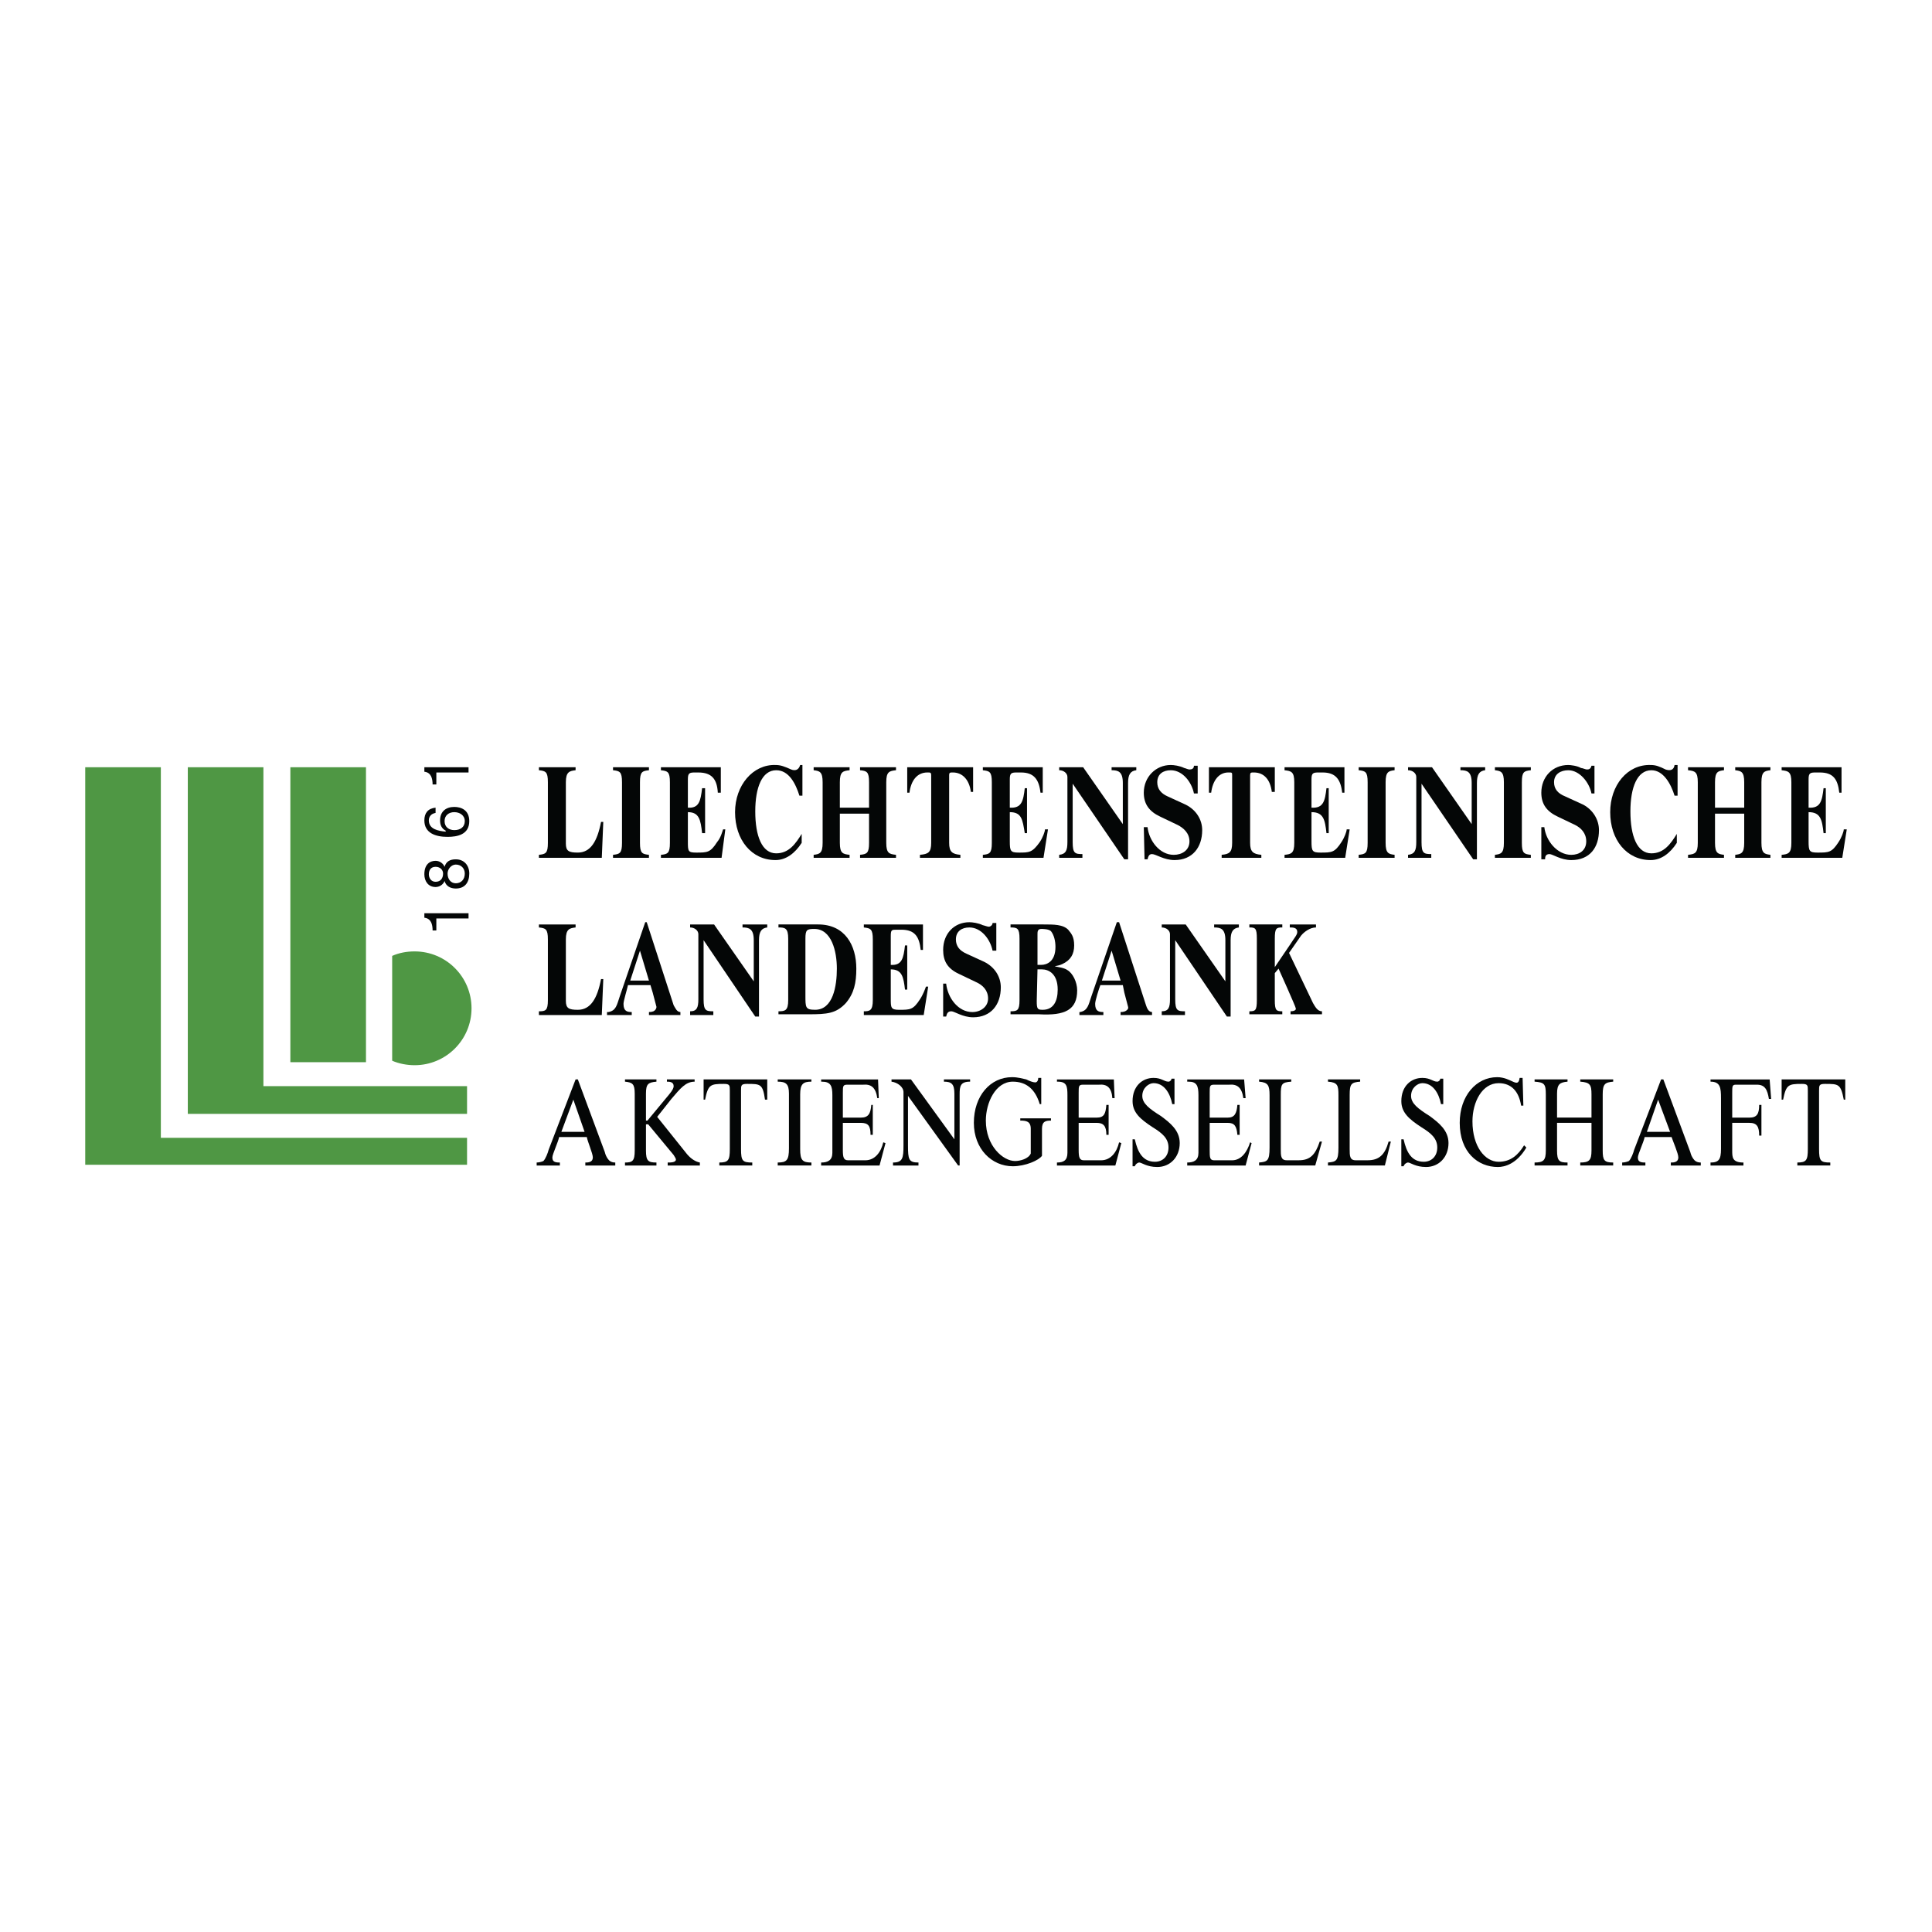 <?xml version="1.0" encoding="utf-8"?>
<!-- Generator: Adobe Illustrator 13.0.0, SVG Export Plug-In . SVG Version: 6.00 Build 14948)  -->
<!DOCTYPE svg PUBLIC "-//W3C//DTD SVG 1.0//EN" "http://www.w3.org/TR/2001/REC-SVG-20010904/DTD/svg10.dtd">
<svg version="1.0" id="Layer_1" xmlns="http://www.w3.org/2000/svg" xmlns:xlink="http://www.w3.org/1999/xlink" x="0px" y="0px"
	 width="192.756px" height="192.756px" viewBox="0 0 192.756 192.756" enable-background="new 0 0 192.756 192.756"
	 xml:space="preserve">
<g>
	<polygon fill-rule="evenodd" clip-rule="evenodd" fill="#FFFFFF" points="0,0 192.756,0 192.756,192.756 0,192.756 0,0 	"/>
	<path fill-rule="evenodd" clip-rule="evenodd" fill="#4F9744" d="M28.969,105.976V76.548h7.544v29.428H28.969L28.969,105.976z
		 M46.597,113.52v2.689H8.504V76.548h7.544v36.972H46.597L46.597,113.52z M46.597,108.366v2.764h-27.86V76.548h7.543v31.818H46.597
		L46.597,108.366z M39.127,95.37c0.673-0.299,1.419-0.448,2.241-0.448c3.137,0,5.676,2.539,5.676,5.676
		c0,3.138-2.54,5.677-5.676,5.677c-0.747,0-1.568-0.149-2.241-0.448V95.37L39.127,95.37z"/>
	<path fill-rule="evenodd" clip-rule="evenodd" fill="#040606" d="M54.737,114.715c-0.074,0.299-0.298,0.896-0.522,1.12
		c-0.149,0.075-0.448,0.149-0.672,0.149v0.299h2.315v-0.299h-0.075c-0.598,0-0.672-0.224-0.672-0.522s0.597-1.568,0.672-2.017h2.764
		c0.075,0.448,0.598,1.643,0.598,2.017c0,0.224-0.075,0.522-0.672,0.522h-0.075v0.299h2.988v-0.299
		c-0.374,0-0.598-0.149-0.747-0.373c-0.149-0.225-0.224-0.374-0.299-0.673l-2.688-7.245h-0.224L54.737,114.715L54.737,114.715z
		 M57.203,109.711l1.12,3.211h-2.315L57.203,109.711L57.203,109.711z"/>
	<path fill-rule="evenodd" clip-rule="evenodd" fill="#040606" d="M65.493,116.283v-0.299c-0.822,0-1.045-0.149-1.045-1.195v-2.613
		h0.224l2.54,3.062c0.149,0.225,0.224,0.374,0.224,0.448c0,0.299-0.523,0.299-0.821,0.299v0.299h3.211v-0.299
		c-0.373-0.074-0.821-0.299-1.27-0.821l-2.988-3.734l1.419-1.793c0.896-1.046,1.419-1.718,2.316-1.718v-0.225h-2.764v0.225
		c0.225,0,0.672,0,0.672,0.448c0,0.149-0.075,0.373-0.448,0.821l-2.166,2.614h-0.149v-2.688c0-0.972,0.224-1.121,1.045-1.195v-0.225
		h-3.137v0.225c0.747,0.074,0.971,0.224,0.971,1.195v5.676c0,1.046-0.224,1.195-0.971,1.195v0.299H65.493L65.493,116.283z"/>
	<path fill-rule="evenodd" clip-rule="evenodd" fill="#040606" d="M71.767,116.283h3.287v-0.299c-0.971,0-1.121-0.149-1.121-1.345
		v-5.825c0-0.523,0-0.673,0.598-0.673c1.344,0,1.569,0,1.792,1.569h0.225v-2.018h-6.349v2.018h0.149
		c0.299-1.494,0.523-1.569,1.867-1.569c0.598,0,0.598,0.149,0.598,0.673v5.825c0,1.121-0.149,1.345-1.046,1.345V116.283
		L71.767,116.283z"/>
	<path fill-rule="evenodd" clip-rule="evenodd" fill="#040606" d="M77.593,107.918c0.822,0,1.121,0.224,1.121,1.195v5.452
		c0,1.195-0.224,1.419-1.121,1.419v0.299h3.361v-0.299c-0.896,0-1.12-0.224-1.12-1.345v-5.452c0-1.046,0.299-1.27,1.12-1.27v-0.225
		h-3.361V107.918L77.593,107.918z"/>
	<path fill-rule="evenodd" clip-rule="evenodd" fill="#040606" d="M81.925,107.918H82c0.896,0,1.045,0.448,1.045,1.345v5.751
		c0,0.747-0.448,0.971-1.12,0.971v0.299h5.826l0.597-2.24l-0.224-0.075c-0.224,0.971-0.821,1.793-1.792,1.793h-1.718
		c-0.448,0-0.523-0.299-0.523-1.046v-2.688h1.792c0.747,0,0.971,0.299,0.971,1.194h0.224v-2.987H86.93
		c-0.075,0.896-0.299,1.27-1.046,1.27h-1.792v-2.465c0-0.672,0-0.821,0.448-0.821h1.569c0.822-0.075,1.27,0.299,1.419,1.345h0.149
		l-0.074-1.868h-5.677V107.918L81.925,107.918z"/>
	<path fill-rule="evenodd" clip-rule="evenodd" fill="#040606" d="M94.175,107.693v0.225c0.747,0,1.045,0.224,1.045,1.195v4.556
		l-4.332-5.976h-1.942v0.225c0.597,0.074,1.195,0.522,1.195,1.046v5.303c0,1.27-0.075,1.718-1.045,1.718v0.299h2.539v-0.299
		c-0.971,0-1.045-0.299-1.045-1.718v-4.93l5.004,6.946h0.149v-7.096c0-0.821,0.075-1.27,1.045-1.27v-0.225H94.175L94.175,107.693z"
		/>
	<path fill-rule="evenodd" clip-rule="evenodd" fill="#040606" d="M103.885,110.159v-2.615h-0.299c0,0.299-0.149,0.448-0.299,0.448
		c-0.225,0-0.598-0.149-0.896-0.299c-0.373-0.074-0.821-0.224-1.419-0.224c-2.166,0-3.81,1.867-3.81,4.557
		c0,2.613,1.793,4.332,3.884,4.332c1.271,0,2.614-0.598,2.913-1.046v-2.689c0-0.746,0.373-0.821,0.896-0.821v-0.224h-3.062v0.224
		c0.598,0,1.046,0.075,1.046,0.821v2.465c-0.224,0.523-1.046,0.747-1.568,0.747c-1.195,0-2.913-1.493-2.913-4.033
		c0-1.792,0.971-3.884,2.688-3.884c1.345,0,2.241,0.747,2.689,2.241H103.885L103.885,110.159z"/>
	<path fill-rule="evenodd" clip-rule="evenodd" fill="#040606" d="M105.453,107.918h0.074c0.896,0,0.971,0.448,0.971,1.345v5.751
		c0,0.747-0.373,0.971-1.045,0.971v0.299h5.826l0.597-2.24l-0.224-0.075c-0.225,0.971-0.821,1.793-1.793,1.793h-1.718
		c-0.448,0-0.522-0.299-0.522-1.046v-2.688h1.793c0.672,0,0.971,0.299,0.971,1.194h0.224v-2.987h-0.224
		c-0.075,0.896-0.225,1.27-0.971,1.27h-1.793v-2.465c0-0.672,0-0.821,0.448-0.821h1.568c0.821-0.075,1.27,0.299,1.345,1.345h0.224
		l-0.074-1.868h-5.677V107.918L105.453,107.918z"/>
	<path fill-rule="evenodd" clip-rule="evenodd" fill="#040606" d="M112.997,116.358h0.224c0.074-0.225,0.299-0.374,0.448-0.374
		c0.224,0,0.747,0.448,1.793,0.448c1.27,0,2.24-0.971,2.24-2.39c0-1.271-0.971-2.017-1.867-2.689
		c-1.195-0.746-1.867-1.27-1.867-2.017c0-0.821,0.672-1.27,1.12-1.27c1.046,0,1.644,0.971,1.867,2.092h0.225v-2.54h-0.299
		c0,0.149-0.149,0.299-0.299,0.299c-0.448,0-0.672-0.374-1.494-0.374c-1.12,0-2.091,0.822-2.091,2.316
		c0,1.12,0.746,1.792,2.017,2.614c0.971,0.597,1.568,1.12,1.568,2.016c0,0.896-0.598,1.42-1.345,1.42
		c-1.195,0-1.718-0.896-2.017-2.241h-0.224V116.358L112.997,116.358z"/>
	<path fill-rule="evenodd" clip-rule="evenodd" fill="#040606" d="M118.449,107.918h0.149c0.821,0,0.971,0.448,0.971,1.345v5.751
		c0,0.747-0.448,0.971-1.12,0.971v0.299h5.826l0.598-2.24l-0.149-0.075c-0.299,0.971-0.896,1.793-1.793,1.793h-1.793
		c-0.448,0-0.448-0.299-0.448-1.046v-2.688h1.793c0.672,0,0.896,0.299,0.971,1.194h0.225v-2.987h-0.225
		c-0.074,0.896-0.299,1.27-0.971,1.27h-1.793v-2.465c0-0.672,0-0.821,0.448-0.821h1.494c0.821-0.075,1.27,0.299,1.419,1.345h0.225
		l-0.149-1.868h-5.677V107.918L118.449,107.918z"/>
	<path fill-rule="evenodd" clip-rule="evenodd" fill="#040606" d="M125.619,116.283h5.603l0.672-2.39h-0.224
		c-0.448,1.344-0.972,1.867-2.092,1.867h-1.195c-0.598,0-0.598-0.448-0.598-1.121v-5.377c0-1.121,0.075-1.271,1.046-1.345v-0.225
		h-3.212v0.225c0.896,0.074,1.046,0.373,1.046,1.345v5.228c0,1.345-0.224,1.42-1.046,1.494V116.283L125.619,116.283z"/>
	<path fill-rule="evenodd" clip-rule="evenodd" fill="#040606" d="M132.491,116.283h5.677l0.598-2.39h-0.225
		c-0.373,1.344-0.971,1.867-2.092,1.867h-1.194c-0.598,0-0.598-0.448-0.598-1.121v-5.377c0-1.121,0.149-1.271,1.046-1.345v-0.225
		h-3.212v0.225c0.971,0.074,1.046,0.373,1.046,1.345v5.228c0,1.345-0.225,1.42-1.046,1.494V116.283L132.491,116.283z"/>
	<path fill-rule="evenodd" clip-rule="evenodd" fill="#040606" d="M139.811,116.358h0.225c0.074-0.225,0.299-0.374,0.448-0.374
		c0.224,0,0.747,0.448,1.792,0.448c1.27,0,2.241-0.971,2.241-2.39c0-1.271-0.972-2.017-1.867-2.689
		c-1.195-0.746-1.867-1.27-1.867-2.017c0-0.821,0.672-1.27,1.12-1.27c1.045,0,1.643,0.971,1.867,2.092h0.224v-2.54h-0.299
		c0,0.149-0.149,0.299-0.299,0.299c-0.448,0-0.672-0.374-1.493-0.374c-1.12,0-2.092,0.822-2.092,2.316
		c0,1.12,0.747,1.792,2.017,2.614c0.972,0.597,1.568,1.12,1.568,2.016c0,0.896-0.597,1.42-1.344,1.42
		c-1.195,0-1.718-0.896-2.017-2.241h-0.225V116.358L139.811,116.358z"/>
	<path fill-rule="evenodd" clip-rule="evenodd" fill="#040606" d="M151.91,107.544h-0.298c-0.149,1.121-0.822-0.074-2.241-0.074
		c-2.091,0-3.734,1.867-3.734,4.557c0,2.912,1.793,4.406,3.81,4.406c0.672,0,1.867-0.299,2.838-1.942l-0.225-0.224
		c-0.597,0.971-1.344,1.644-2.539,1.644c-1.345,0-2.614-1.494-2.614-4.033c0-1.942,0.972-3.81,2.614-3.81
		c1.27,0,2.017,0.821,2.241,2.241h0.224L151.91,107.544L151.91,107.544z"/>
	<path fill-rule="evenodd" clip-rule="evenodd" fill="#040606" d="M156.393,116.283v-0.299c-0.822,0-1.046-0.149-1.046-1.195v-2.763
		h3.436v2.763c0,0.972-0.224,1.195-1.12,1.195v0.299h3.286v-0.299c-0.896,0-1.046-0.224-1.046-1.195v-5.602
		c0-1.046,0.225-1.195,1.046-1.27v-0.225h-3.286v0.225c0.971,0.074,1.12,0.299,1.12,1.27v2.315h-3.436v-2.39
		c0-0.972,0.299-1.121,1.046-1.195v-0.225h-3.287v0.225c0.972,0.074,1.121,0.224,1.121,1.27v5.602c0,0.972-0.225,1.195-1.121,1.195
		v0.299H156.393L156.393,116.283z"/>
	<path fill-rule="evenodd" clip-rule="evenodd" fill="#040606" d="M163.04,114.715c-0.075,0.299-0.299,0.896-0.523,1.12
		c-0.149,0.075-0.448,0.149-0.672,0.149v0.299h2.315v-0.299h-0.074c-0.598,0-0.673-0.224-0.673-0.522s0.598-1.568,0.673-2.017h2.688
		c0.149,0.448,0.672,1.643,0.672,2.017c0,0.224-0.074,0.522-0.672,0.522h-0.075v0.299h2.988v-0.299
		c-0.374,0-0.598-0.149-0.747-0.373c-0.149-0.225-0.225-0.374-0.299-0.673l-2.688-7.245h-0.225L163.04,114.715L163.04,114.715z
		 M165.43,109.711l1.195,3.211h-2.315L165.43,109.711L165.43,109.711z"/>
	<path fill-rule="evenodd" clip-rule="evenodd" fill="#040606" d="M170.658,107.918c0.971,0,1.046,0.598,1.046,1.644v5.078
		c0,1.046-0.225,1.345-1.046,1.345v0.299h3.286v-0.299c-1.12,0-1.12-0.522-1.12-1.195v-2.763h1.718c0.747,0,0.971,0.373,0.971,1.27
		h0.225v-3.062h-0.225c0,0.896-0.224,1.27-0.971,1.27h-1.718v-2.465c0-0.672,0-0.821,0.373-0.821h2.092
		c0.821,0,1.046,0.522,1.195,1.419h0.224l-0.149-1.942h-5.9V107.918L170.658,107.918z"/>
	<path fill-rule="evenodd" clip-rule="evenodd" fill="#040606" d="M179.322,116.283h3.286v-0.299c-0.971,0-1.12-0.149-1.12-1.345
		v-5.825c0-0.523,0-0.673,0.598-0.673c1.345,0,1.568,0,1.867,1.569h0.149v-2.018h-6.349v2.018h0.149
		c0.299-1.494,0.522-1.569,1.867-1.569c0.598,0,0.598,0.149,0.598,0.673v5.825c0,1.121-0.149,1.345-1.046,1.345V116.283
		L179.322,116.283z"/>
	<path fill-rule="evenodd" clip-rule="evenodd" fill="#040606" d="M53.767,85.585h6.274L60.19,82h-0.224
		c-0.373,1.941-1.045,3.062-2.315,3.062c-0.896,0-1.195-0.149-1.195-0.896v-6.125c0-1.045,0.374-1.121,0.971-1.195v-0.299h-3.66
		v0.299c0.672,0.074,0.896,0.149,0.896,1.195v6.05c0,1.046-0.224,1.121-0.896,1.195V85.585L53.767,85.585z"/>
	<path fill-rule="evenodd" clip-rule="evenodd" fill="#040606" d="M61.161,85.585h3.585v-0.299
		c-0.672-0.075-0.896-0.149-0.896-1.195v-6.05c0-1.045,0.224-1.121,0.896-1.195v-0.299h-3.585v0.299
		c0.672,0.074,0.896,0.149,0.896,1.195v6.05c0,1.046-0.225,1.121-0.896,1.195V85.585L61.161,85.585z"/>
	<path fill-rule="evenodd" clip-rule="evenodd" fill="#040606" d="M65.941,85.585h6.05l0.374-2.838h-0.224
		c-0.075,0.224-0.224,0.822-0.598,1.27c-0.672,1.046-0.971,1.046-2.091,1.046c-0.822,0-0.822-0.149-0.822-1.121v-2.913
		c1.12,0,1.27,0.747,1.419,2.091h0.299v-4.481h-0.299c-0.149,1.27-0.299,2.017-1.419,1.942v-2.838c0-0.597,0.149-0.672,0.672-0.672
		h0.373c1.345,0,1.867,0.672,1.942,2.017h0.299v-2.539h-5.975v0.299c0.672,0.074,0.896,0.149,0.896,1.195v6.05
		c0,1.046-0.224,1.121-0.896,1.195V85.585L65.941,85.585z"/>
	<path fill-rule="evenodd" clip-rule="evenodd" fill="#040606" d="M80.058,76.324h-0.224c-0.149,0.523-0.523,0.597-0.896,0.448
		c-0.672-0.299-1.046-0.448-1.568-0.448c-2.241-0.075-4.033,2.017-4.033,4.706c0,2.763,1.643,4.78,4.033,4.78
		c1.046,0,1.942-0.672,2.614-1.718v-0.896c-0.598,0.971-1.27,1.942-2.54,1.942c-1.419,0-2.091-1.718-2.091-4.183
		c0-2.39,0.672-4.108,2.091-4.108c1.27,0,1.942,1.344,2.315,2.539h0.299V76.324L80.058,76.324z"/>
	<path fill-rule="evenodd" clip-rule="evenodd" fill="#040606" d="M81.178,85.585h3.585v-0.299
		c-0.672-0.075-0.971-0.149-0.971-1.195v-2.913h2.913v2.913c0,1.046-0.224,1.121-0.896,1.195v0.299h3.585v-0.299
		c-0.672-0.075-0.971-0.149-0.971-1.195v-6.05c0-1.045,0.299-1.121,0.971-1.195v-0.299h-3.585v0.299
		c0.672,0.074,0.896,0.149,0.896,1.195v2.54h-2.913v-2.54c0-1.045,0.299-1.121,0.971-1.195v-0.299h-3.585v0.299
		c0.598,0.074,0.896,0.149,0.896,1.195v6.05c0,1.046-0.299,1.121-0.896,1.195V85.585L81.178,85.585z"/>
	<path fill-rule="evenodd" clip-rule="evenodd" fill="#040606" d="M91.784,85.585h4.034v-0.299
		c-0.822-0.075-1.121-0.299-1.121-1.195v-6.722c0-0.299,0.075-0.299,0.374-0.299c0.971,0,1.643,0.747,1.792,1.942h0.224v-2.465
		h-6.573v2.539h0.224c0.149-1.195,0.747-2.017,1.792-2.017c0.299,0,0.374,0,0.374,0.299v6.722c0,0.971-0.299,1.121-1.121,1.195
		V85.585L91.784,85.585z"/>
	<path fill-rule="evenodd" clip-rule="evenodd" fill="#040606" d="M98.059,85.585h6.05l0.448-2.838h-0.299
		c0,0.224-0.224,0.822-0.522,1.27c-0.747,1.046-1.046,1.046-2.092,1.046c-0.821,0-0.896-0.149-0.896-1.121v-2.913
		c1.195,0,1.271,0.747,1.494,2.091h0.224v-4.481h-0.224c-0.149,1.27-0.299,2.017-1.494,1.942v-2.838
		c0-0.597,0.149-0.672,0.673-0.672h0.448c1.27,0,1.792,0.672,1.941,2.017h0.225v-2.539h-5.976v0.299
		c0.672,0.074,0.896,0.149,0.896,1.195v6.05c0,1.046-0.225,1.121-0.896,1.195V85.585L98.059,85.585z"/>
	<path fill-rule="evenodd" clip-rule="evenodd" fill="#040606" d="M105.677,85.585h2.315v-0.374c-0.747,0-0.971-0.075-0.971-1.195
		v-5.826l5.153,7.544h0.374v-7.619c0-0.822,0.224-1.195,0.821-1.27v-0.299h-2.465v0.299c0.672,0,1.12,0.149,1.12,1.27v4.108
		l-3.958-5.676h-2.391v0.299c0.448,0,0.821,0.299,0.821,0.672v6.498c0,0.822-0.149,1.195-0.821,1.27V85.585L105.677,85.585z"/>
	<path fill-rule="evenodd" clip-rule="evenodd" fill="#040606" d="M114.191,85.735h0.299c0.075-0.299,0.149-0.523,0.448-0.523
		c0.374,0,1.195,0.598,2.241,0.598c1.792,0,2.764-1.27,2.764-2.988c0-1.046-0.598-2.017-1.644-2.54l-1.793-0.821
		c-0.672-0.299-1.045-0.747-1.045-1.419c0-0.822,0.598-1.195,1.344-1.195c1.195,0,2.092,1.195,2.315,2.315h0.374v-2.764h-0.374
		c0,0.299-0.224,0.374-0.448,0.374c-0.149,0-0.448-0.149-0.522-0.149c-0.448-0.224-1.046-0.299-1.345-0.299
		c-1.493,0-2.688,1.195-2.688,2.763c0,1.121,0.522,1.868,1.644,2.391l1.718,0.821c0.598,0.299,1.194,0.822,1.194,1.643
		c0,0.896-0.746,1.345-1.568,1.345c-1.419,0-2.465-1.419-2.614-2.764h-0.373L114.191,85.735L114.191,85.735z"/>
	<path fill-rule="evenodd" clip-rule="evenodd" fill="#040606" d="M121.885,85.585h3.959v-0.299c-0.821-0.075-1.12-0.299-1.12-1.195
		v-6.722c0-0.299,0.074-0.299,0.373-0.299c1.046,0,1.644,0.747,1.793,1.942h0.298v-2.465h-6.572v2.539h0.224
		c0.149-1.195,0.747-2.017,1.718-2.017c0.374,0,0.374,0,0.374,0.299v6.722c0,0.971-0.299,1.121-1.046,1.195V85.585L121.885,85.585z"
		/>
	<path fill-rule="evenodd" clip-rule="evenodd" fill="#040606" d="M128.159,85.585h6.05l0.448-2.838h-0.299
		c0,0.224-0.224,0.822-0.522,1.27c-0.673,1.046-0.972,1.046-2.092,1.046c-0.821,0-0.896-0.149-0.896-1.121v-2.913
		c1.195,0,1.345,0.747,1.494,2.091h0.224v-4.481h-0.224c-0.149,1.27-0.299,2.017-1.494,1.942v-2.838
		c0-0.597,0.149-0.672,0.673-0.672h0.448c1.27,0,1.792,0.672,1.941,2.017h0.225v-2.539h-5.976v0.299
		c0.672,0.074,0.971,0.149,0.971,1.195v6.05c0,1.046-0.299,1.121-0.971,1.195V85.585L128.159,85.585z"/>
	<path fill-rule="evenodd" clip-rule="evenodd" fill="#040606" d="M135.554,85.585h3.585v-0.299
		c-0.598-0.075-0.896-0.149-0.896-1.195v-6.05c0-1.045,0.299-1.121,0.896-1.195v-0.299h-3.585v0.299
		c0.672,0.074,0.896,0.149,0.896,1.195v6.05c0,1.046-0.224,1.121-0.896,1.195V85.585L135.554,85.585z"/>
	<path fill-rule="evenodd" clip-rule="evenodd" fill="#040606" d="M140.483,85.585h2.315v-0.374c-0.747,0-0.972-0.075-0.972-1.195
		v-5.826l5.154,7.544h0.373v-7.619c0-0.822,0.225-1.195,0.821-1.27v-0.299h-2.465v0.299c0.673,0,1.121,0.149,1.121,1.27v4.108
		l-3.959-5.676h-2.39v0.299c0.448,0,0.821,0.299,0.821,0.672v6.498c0,0.822-0.149,1.195-0.821,1.27V85.585L140.483,85.585z"/>
	<path fill-rule="evenodd" clip-rule="evenodd" fill="#040606" d="M149.147,85.585h3.585v-0.299
		c-0.673-0.075-0.896-0.149-0.896-1.195v-6.05c0-1.045,0.224-1.121,0.896-1.195v-0.299h-3.585v0.299
		c0.598,0.074,0.896,0.149,0.896,1.195v6.05c0,1.046-0.298,1.121-0.896,1.195V85.585L149.147,85.585z"/>
	<path fill-rule="evenodd" clip-rule="evenodd" fill="#040606" d="M153.778,85.735h0.373c0-0.299,0.075-0.523,0.448-0.523
		c0.299,0,1.12,0.598,2.166,0.598c1.867,0,2.764-1.27,2.764-2.988c0-1.046-0.598-2.017-1.568-2.54l-1.793-0.821
		c-0.747-0.299-1.12-0.747-1.12-1.419c0-0.822,0.672-1.195,1.419-1.195c1.12,0,2.092,1.195,2.315,2.315h0.299v-2.764h-0.299
		c-0.074,0.299-0.224,0.374-0.448,0.374c-0.149,0-0.448-0.149-0.598-0.149c-0.373-0.224-1.045-0.299-1.27-0.299
		c-1.568,0-2.688,1.195-2.688,2.763c0,1.121,0.522,1.868,1.643,2.391l1.718,0.821c0.598,0.299,1.121,0.822,1.121,1.643
		c0,0.896-0.673,1.345-1.494,1.345c-1.419,0-2.539-1.419-2.688-2.764h-0.299V85.735L153.778,85.735z"/>
	<path fill-rule="evenodd" clip-rule="evenodd" fill="#040606" d="M167.372,76.324h-0.299c-0.075,0.523-0.448,0.597-0.896,0.448
		c-0.598-0.299-0.971-0.448-1.494-0.448c-2.315-0.075-4.033,2.017-4.033,4.706c0,2.763,1.644,4.78,4.033,4.78
		c1.046,0,1.942-0.672,2.614-1.718v-0.896c-0.598,0.971-1.27,1.942-2.539,1.942c-1.419,0-2.092-1.718-2.092-4.183
		c0-2.39,0.673-4.108,2.092-4.108c1.195,0,1.941,1.344,2.315,2.539h0.299V76.324L167.372,76.324z"/>
	<path fill-rule="evenodd" clip-rule="evenodd" fill="#040606" d="M168.417,85.585h3.586v-0.299
		c-0.598-0.075-0.896-0.149-0.896-1.195v-2.913h2.913v2.913c0,1.046-0.299,1.121-0.896,1.195v0.299h3.511v-0.299
		c-0.598-0.075-0.896-0.149-0.896-1.195v-6.05c0-1.045,0.299-1.121,0.896-1.195v-0.299h-3.511v0.299
		c0.598,0.074,0.896,0.149,0.896,1.195v2.54h-2.913v-2.54c0-1.045,0.299-1.121,0.896-1.195v-0.299h-3.586v0.299
		c0.673,0.074,0.972,0.149,0.972,1.195v6.05c0,1.046-0.299,1.121-0.972,1.195V85.585L168.417,85.585z"/>
	<path fill-rule="evenodd" clip-rule="evenodd" fill="#040606" d="M177.754,85.585h6.05l0.448-2.838h-0.299
		c0,0.224-0.224,0.822-0.522,1.27c-0.673,1.046-0.972,1.046-2.092,1.046c-0.821,0-0.896-0.149-0.896-1.121v-2.913
		c1.195,0,1.345,0.747,1.494,2.091h0.224v-4.481h-0.224c-0.149,1.27-0.299,2.017-1.494,1.942v-2.838
		c0-0.597,0.149-0.672,0.673-0.672h0.448c1.344,0,1.792,0.672,1.941,2.017h0.225v-2.539h-5.976v0.299
		c0.672,0.074,0.971,0.149,0.971,1.195v6.05c0,1.046-0.299,1.121-0.971,1.195V85.585L177.754,85.585z"/>
	<path fill-rule="evenodd" clip-rule="evenodd" fill="#040606" d="M42.339,91.112v0.448c0.672,0.075,0.822,0.672,0.822,1.27h0.373
		v-1.195h3.212v-0.523H42.339L42.339,91.112z"/>
	<path fill-rule="evenodd" clip-rule="evenodd" fill="#040606" d="M45.476,88.125c-0.523,0-0.822-0.448-0.822-0.971
		c0-0.448,0.374-0.896,0.822-0.896c0.523,0,0.896,0.373,0.896,0.896C46.372,87.751,45.999,88.125,45.476,88.125L45.476,88.125z
		 M43.459,88.498c0.373,0,0.747-0.224,0.896-0.597c0.149,0.523,0.598,0.747,1.121,0.747c0.896,0,1.344-0.597,1.344-1.494
		c0-0.822-0.522-1.419-1.344-1.419c-0.598,0-0.971,0.224-1.121,0.747c-0.149-0.373-0.523-0.598-0.896-0.598
		c-0.598,0-1.121,0.374-1.121,1.345C42.339,87.901,42.712,88.498,43.459,88.498L43.459,88.498z M43.459,87.976
		c-0.448,0-0.672-0.374-0.672-0.747c0-0.448,0.224-0.747,0.672-0.747s0.747,0.299,0.747,0.672
		C44.206,87.602,43.982,87.976,43.459,87.976L43.459,87.976z"/>
	<path fill-rule="evenodd" clip-rule="evenodd" fill="#040606" d="M44.355,81.925c0-0.597,0.448-0.896,0.971-0.896
		s1.045,0.299,1.045,0.896c0,0.598-0.448,0.896-1.045,0.896C44.804,82.822,44.355,82.523,44.355,81.925L44.355,81.925z
		 M43.459,80.581c-0.747,0.075-1.121,0.523-1.121,1.27c0,1.27,1.121,1.643,2.315,1.643c0.971,0,2.166-0.224,2.166-1.568
		c0-1.12-0.821-1.419-1.494-1.419c-0.822,0-1.419,0.448-1.419,1.345c0,0.448,0.149,0.821,0.597,1.045l-0.075,0.075
		c-0.672-0.075-1.643-0.224-1.643-1.12c0-0.374,0.224-0.672,0.672-0.747V80.581L43.459,80.581z"/>
	<path fill-rule="evenodd" clip-rule="evenodd" fill="#040606" d="M42.339,76.548v0.448c0.672,0.074,0.822,0.672,0.822,1.27h0.373
		V77.07h3.212v-0.522H42.339L42.339,76.548z"/>
	<path fill-rule="evenodd" clip-rule="evenodd" fill="#040606" d="M107.693,100.972v0.299h2.391v-0.299
		c-0.448,0-0.821-0.075-0.821-0.821c0-0.299,0.373-1.494,0.522-1.867h2.24l0.149,0.746c0,0,0.299,1.121,0.374,1.419
		c0.074,0.225-0.149,0.374-0.299,0.448c-0.225,0.075-0.299,0.075-0.448,0.075v0.299h3.137v-0.299c-0.373,0-0.522-0.448-0.598-0.672
		l-2.688-8.291h-0.225l-2.539,7.395c-0.299,0.896-0.373,1.419-1.12,1.568H107.693L107.693,100.972z M109.935,97.835l0.971-2.988
		l0.896,2.988H109.935L109.935,97.835z"/>
	<path fill-rule="evenodd" clip-rule="evenodd" fill="#040606" d="M53.767,101.271h6.274l0.149-3.585h-0.224
		c-0.373,1.941-1.045,3.062-2.315,3.062c-0.896,0-1.195-0.149-1.195-0.896v-6.125c0-1.045,0.374-1.12,0.971-1.195v-0.299h-3.66
		v0.299c0.672,0.075,0.896,0.149,0.896,1.195v6.05c0,1.046-0.224,1.12-0.896,1.12V101.271L53.767,101.271z"/>
	<path fill-rule="evenodd" clip-rule="evenodd" fill="#040606" d="M60.563,100.972v0.299h2.465v-0.299
		c-0.448,0-0.821-0.075-0.821-0.821c0-0.299,0.373-1.494,0.448-1.867h2.241l0.224,0.746c0,0,0.299,1.121,0.374,1.419
		c0,0.225-0.149,0.374-0.299,0.448c-0.224,0.075-0.298,0.075-0.448,0.075v0.299h3.137v-0.299c-0.374,0-0.523-0.448-0.672-0.672
		l-2.688-8.291h-0.149l-2.54,7.395c-0.298,0.896-0.373,1.419-1.12,1.568H60.563L60.563,100.972z M62.879,97.835l0.971-2.988
		l0.896,2.988H62.879L62.879,97.835z"/>
	<path fill-rule="evenodd" clip-rule="evenodd" fill="#040606" d="M68.854,101.271h2.315v-0.374c-0.747,0-0.971-0.074-0.971-1.194
		v-5.901l5.154,7.619h0.373v-7.619c0-0.822,0.225-1.195,0.822-1.27v-0.299h-2.465v0.299c0.672,0,1.121,0.149,1.121,1.27v4.108
		l-3.959-5.676h-2.39v0.299c0.448,0,0.821,0.299,0.821,0.672v6.498c0,0.821-0.149,1.194-0.821,1.194V101.271L68.854,101.271z"/>
	<path fill-rule="evenodd" clip-rule="evenodd" fill="#040606" d="M77.668,101.195h2.988c1.867,0,2.763-0.074,3.734-1.12
		c0.822-0.971,1.045-2.017,1.045-3.436c0-2.315-1.12-4.407-3.809-4.407h-3.958v0.299c0.672,0,0.971,0.075,0.971,1.121v6.124
		c0,1.046-0.299,1.12-0.971,1.12V101.195L77.668,101.195z M80.357,93.652c0-0.896,0.149-0.971,0.896-0.971
		c1.718,0,2.241,2.241,2.241,3.958s-0.374,4.107-2.166,4.107c-0.971,0-0.971-0.224-0.971-1.419V93.652L80.357,93.652z"/>
	<path fill-rule="evenodd" clip-rule="evenodd" fill="#040606" d="M86.183,101.271h5.976l0.448-2.838h-0.224
		c-0.074,0.224-0.299,0.821-0.598,1.27c-0.672,1.045-0.971,1.045-2.091,1.045c-0.821,0-0.821-0.224-0.821-1.12v-2.913
		c1.12,0,1.27,0.747,1.419,2.016h0.224v-4.406h-0.224c-0.149,1.27-0.299,2.017-1.419,1.942v-2.838c0-0.672,0.075-0.672,0.598-0.672
		h0.448c1.345,0,1.793,0.672,1.942,2.017h0.224v-2.54h-5.9v0.299c0.672,0.075,0.896,0.149,0.896,1.195v6.05
		c0,1.046-0.299,1.12-0.896,1.12V101.271L86.183,101.271z"/>
	<path fill-rule="evenodd" clip-rule="evenodd" fill="#040606" d="M94.1,101.42h0.299c0.075-0.299,0.149-0.523,0.523-0.523
		c0.299,0,1.121,0.598,2.166,0.598c1.792,0,2.763-1.27,2.763-2.987c0-1.046-0.597-2.017-1.643-2.54l-1.792-0.822
		c-0.672-0.299-1.046-0.747-1.046-1.419c0-0.821,0.598-1.195,1.344-1.195c1.195,0,2.092,1.195,2.315,2.315h0.373v-2.763h-0.373
		c0,0.224-0.224,0.374-0.373,0.374s-0.523-0.149-0.598-0.149c-0.448-0.224-1.046-0.299-1.345-0.299c-1.494,0-2.614,1.12-2.614,2.764
		c0,1.12,0.448,1.867,1.569,2.39l1.718,0.822c0.672,0.299,1.195,0.821,1.195,1.643s-0.747,1.345-1.568,1.345
		c-1.419,0-2.465-1.419-2.614-2.838H94.1V101.42L94.1,101.42z"/>
	<path fill-rule="evenodd" clip-rule="evenodd" fill="#040606" d="M100.822,101.195h2.838c2.614,0.149,3.81-0.448,3.81-2.39
		c0-0.821-0.448-1.718-0.972-2.017c-0.299-0.224-0.896-0.299-1.27-0.374l0,0c0.225-0.075,0.448-0.075,0.747-0.224
		c0.821-0.374,1.195-0.971,1.195-1.867s-0.299-1.195-0.598-1.568c-0.522-0.523-1.419-0.523-2.465-0.523h-3.286v0.299
		c0.672,0,0.896,0.075,0.896,1.121v6.124c0,1.046-0.225,1.12-0.896,1.12V101.195L100.822,101.195z M103.511,96.714h0.448
		c0.672,0,1.568,0.448,1.568,2.016c0,1.195-0.448,2.017-1.493,2.017c-0.523,0-0.598-0.074-0.598-0.896L103.511,96.714
		L103.511,96.714z M103.511,93.204c0-0.225,0-0.523,0.374-0.523c0.149,0,0.746,0,0.971,0.224c0.299,0.373,0.448,0.971,0.448,1.568
		c0,1.494-0.896,1.792-1.419,1.792h-0.374V93.204L103.511,93.204z"/>
	<path fill-rule="evenodd" clip-rule="evenodd" fill="#040606" d="M115.91,101.271h2.314v-0.374c-0.746,0-0.971-0.074-0.971-1.194
		v-5.901l5.153,7.619h0.374v-7.619c0-0.822,0.224-1.195,0.821-1.27v-0.299h-2.465v0.299c0.673,0,1.12,0.149,1.12,1.27v4.108
		l-3.958-5.676h-2.39v0.299c0.448,0,0.821,0.299,0.821,0.672v6.498c0,0.821-0.149,1.194-0.821,1.194V101.271L115.91,101.271z"/>
	<path fill-rule="evenodd" clip-rule="evenodd" fill="#040606" d="M124.648,101.195h3.286v-0.299c-0.597,0-0.747-0.074-0.747-1.12
		v-2.688l0.374-0.448c0,0,1.718,3.809,1.718,3.958c0.074,0.225-0.299,0.299-0.522,0.299v0.299h3.137v-0.299
		c-0.448,0-0.672-0.448-0.896-0.821l-2.39-5.004l1.194-1.718c0.299-0.374,0.896-0.822,1.494-0.822v-0.299h-2.614v0.299
		c0.299,0,0.747,0,0.747,0.448c0,0.299-0.299,0.598-0.672,1.195l-1.569,2.315v-2.838c0-1.046,0.15-1.121,0.747-1.121v-0.299h-3.286
		v0.299c0.598,0,0.747,0.075,0.747,1.121v6.124c0,1.046-0.149,1.12-0.747,1.12V101.195L124.648,101.195z"/>
</g>
</svg>
